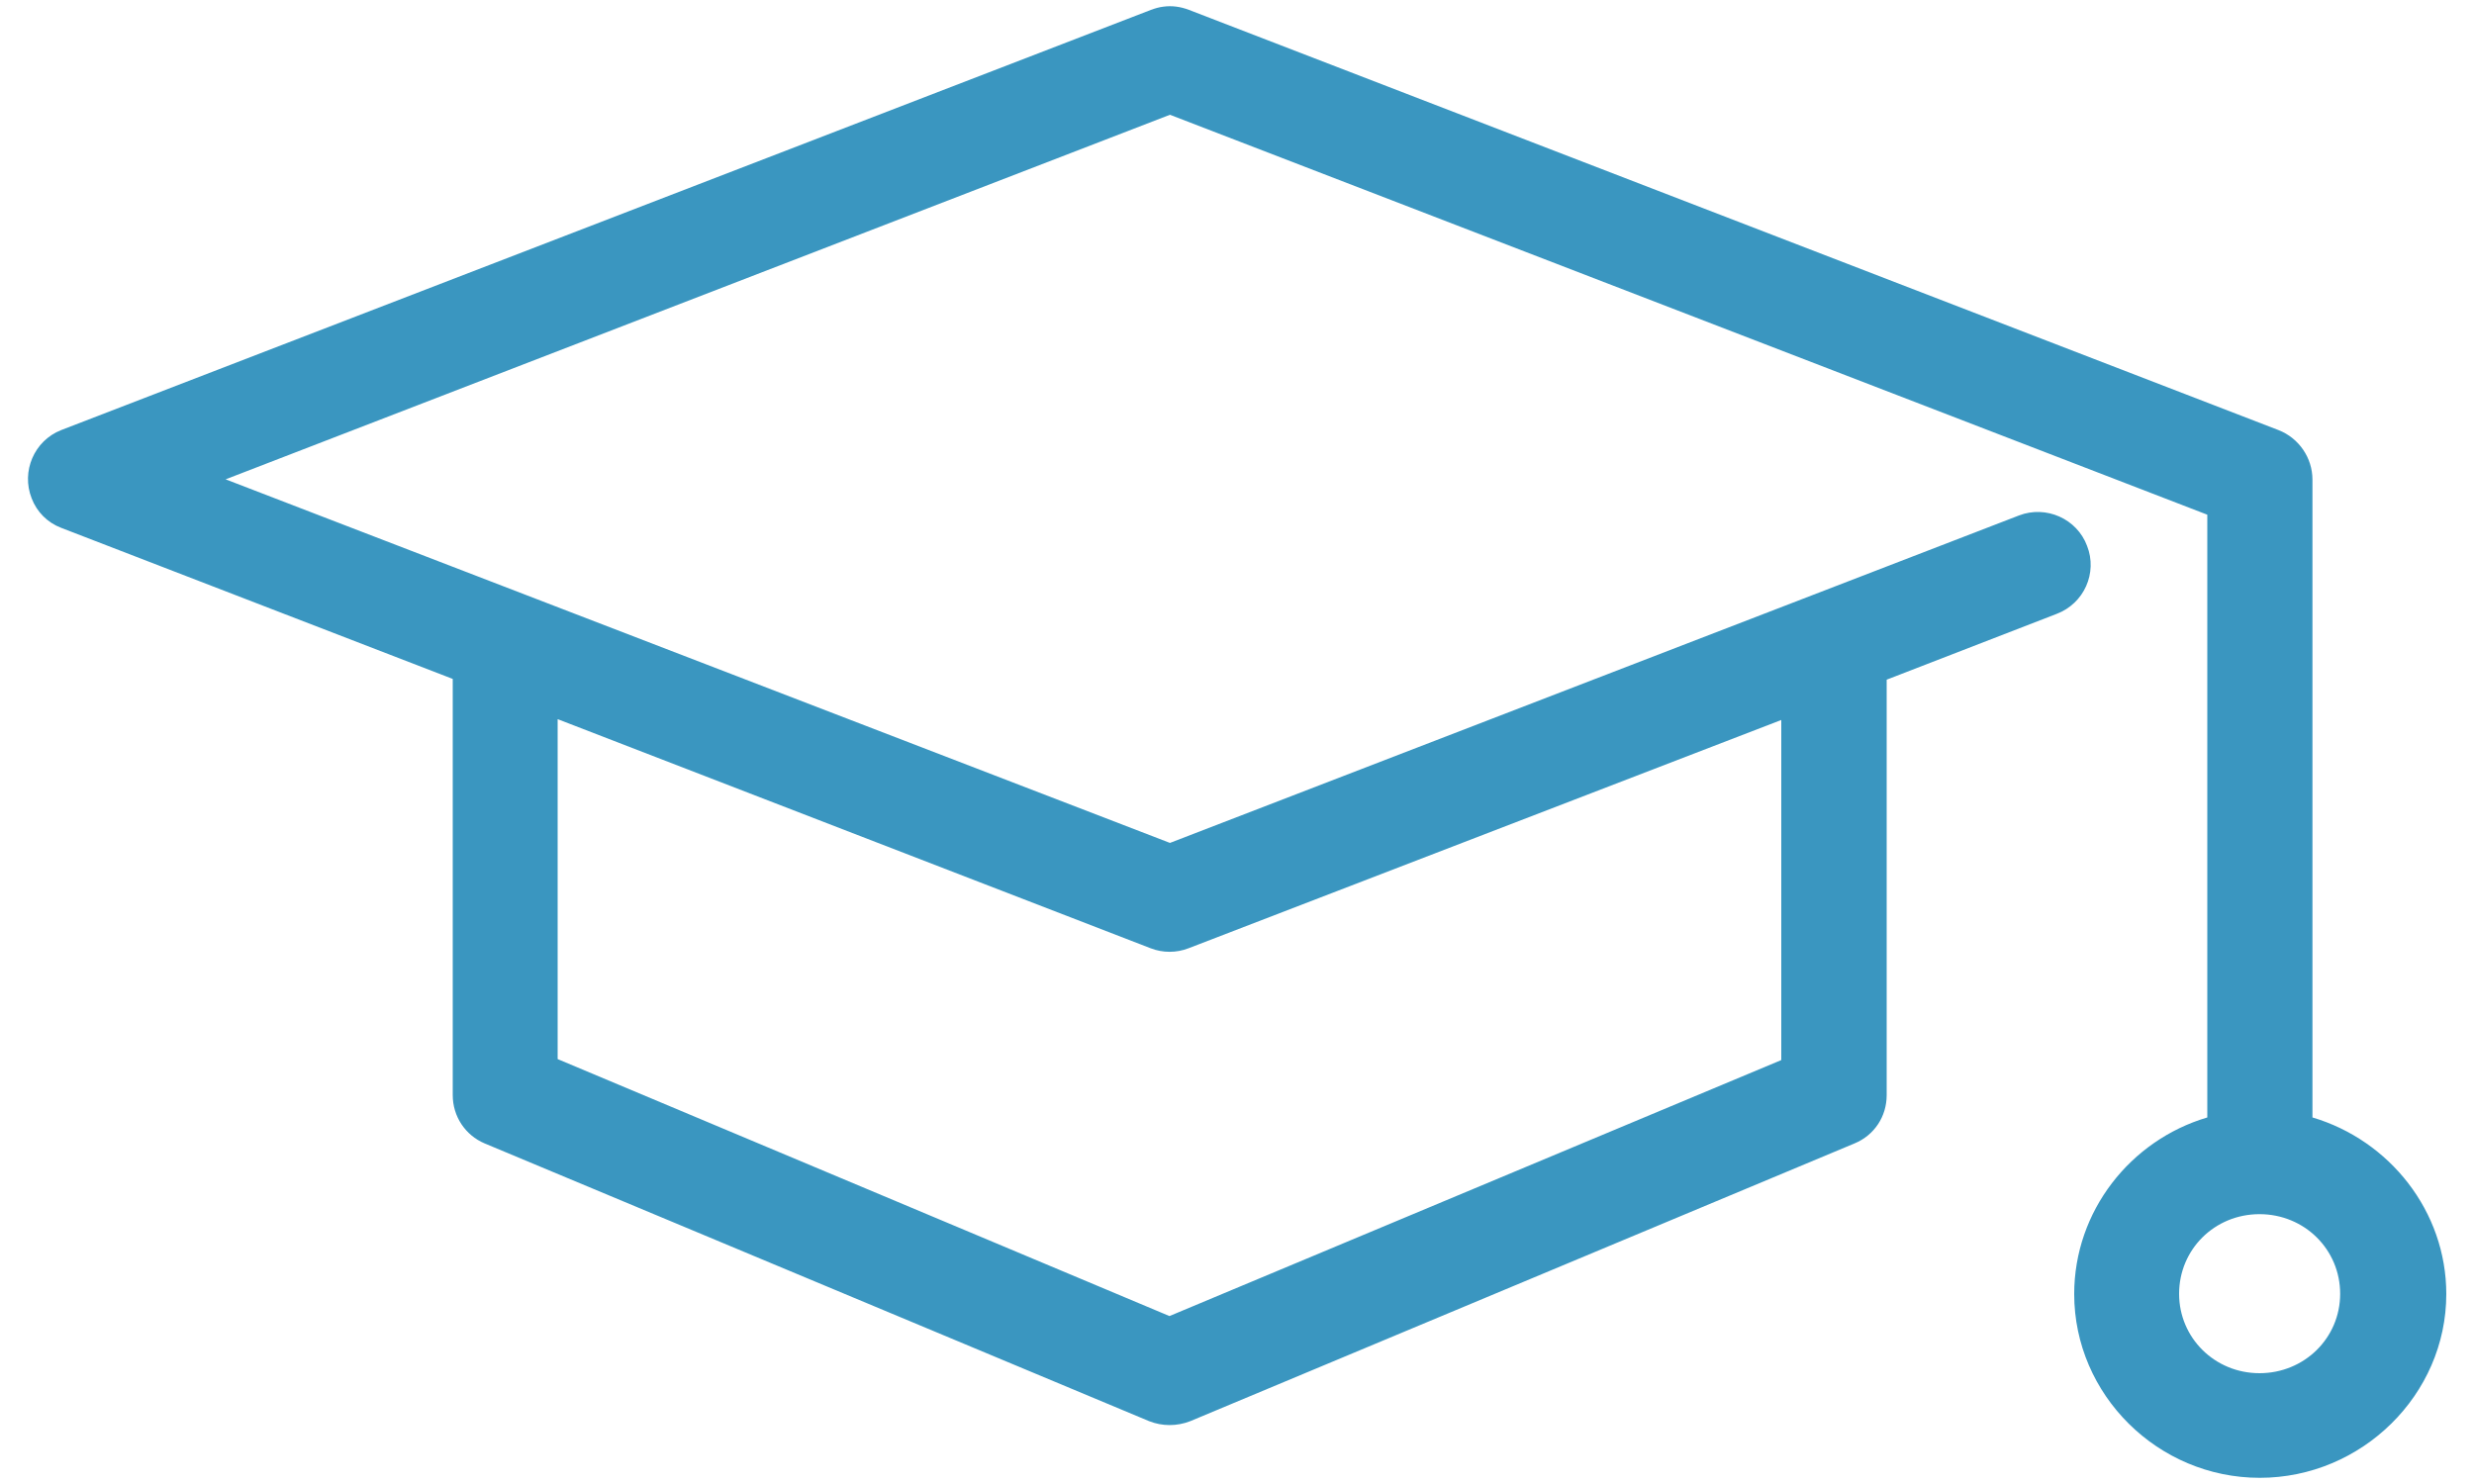 <?xml version="1.0" encoding="utf-8"?>
<!-- Generator: Adobe Illustrator 15.1.0, SVG Export Plug-In . SVG Version: 6.00 Build 0)  -->
<!DOCTYPE svg PUBLIC "-//W3C//DTD SVG 1.1//EN" "http://www.w3.org/Graphics/SVG/1.1/DTD/svg11.dtd">
<svg version="1.1" id="Layer_1" xmlns="http://www.w3.org/2000/svg" xmlns:xlink="http://www.w3.org/1999/xlink" x="0px" y="0px"
	 width="10px" height="6px" viewBox="0 0 10 6" enable-background="new 0 0 10 6" xml:space="preserve">
<g transform="translate(0,-952.362)">
	<path fill="#3A96C0" d="M4.702,952.389c-0.017,0.002-0.034,0.007-0.05,0.013l-4.405,1.699c-0.109,0.043-0.162,0.167-0.119,0.276
		c0.021,0.055,0.064,0.098,0.119,0.119l1.583,0.611v1.683c0,0.086,0.051,0.162,0.129,0.195l2.686,1.123
		c0.053,0.021,0.112,0.021,0.166,0l2.685-1.123c0.08-0.033,0.13-0.109,0.13-0.195v-1.68l0.687-0.266
		c0.111-0.042,0.166-0.166,0.123-0.275c-0.041-0.11-0.166-0.165-0.275-0.123l-3.432,1.324l-3.817-1.47l3.817-1.474l4.193,1.617
		v2.437c-0.311,0.092-0.538,0.379-0.538,0.714c0,0.407,0.338,0.743,0.75,0.743s0.754-0.336,0.754-0.743
		c0-0.335-0.23-0.622-0.541-0.714v-2.579c0-0.088-0.055-0.168-0.137-0.2l-4.404-1.699C4.772,952.389,4.737,952.384,4.702,952.389z
		 M2.255,955.27l2.396,0.926c0.049,0.019,0.104,0.019,0.153,0l2.396-0.923v1.375l-2.473,1.035l-2.473-1.039V955.27z M9.133,957.271
		c0.182,0,0.326,0.143,0.326,0.322c0,0.179-0.145,0.321-0.326,0.321s-0.325-0.143-0.325-0.321
		C8.808,957.414,8.951,957.271,9.133,957.271z"/>
</g>
</svg>
